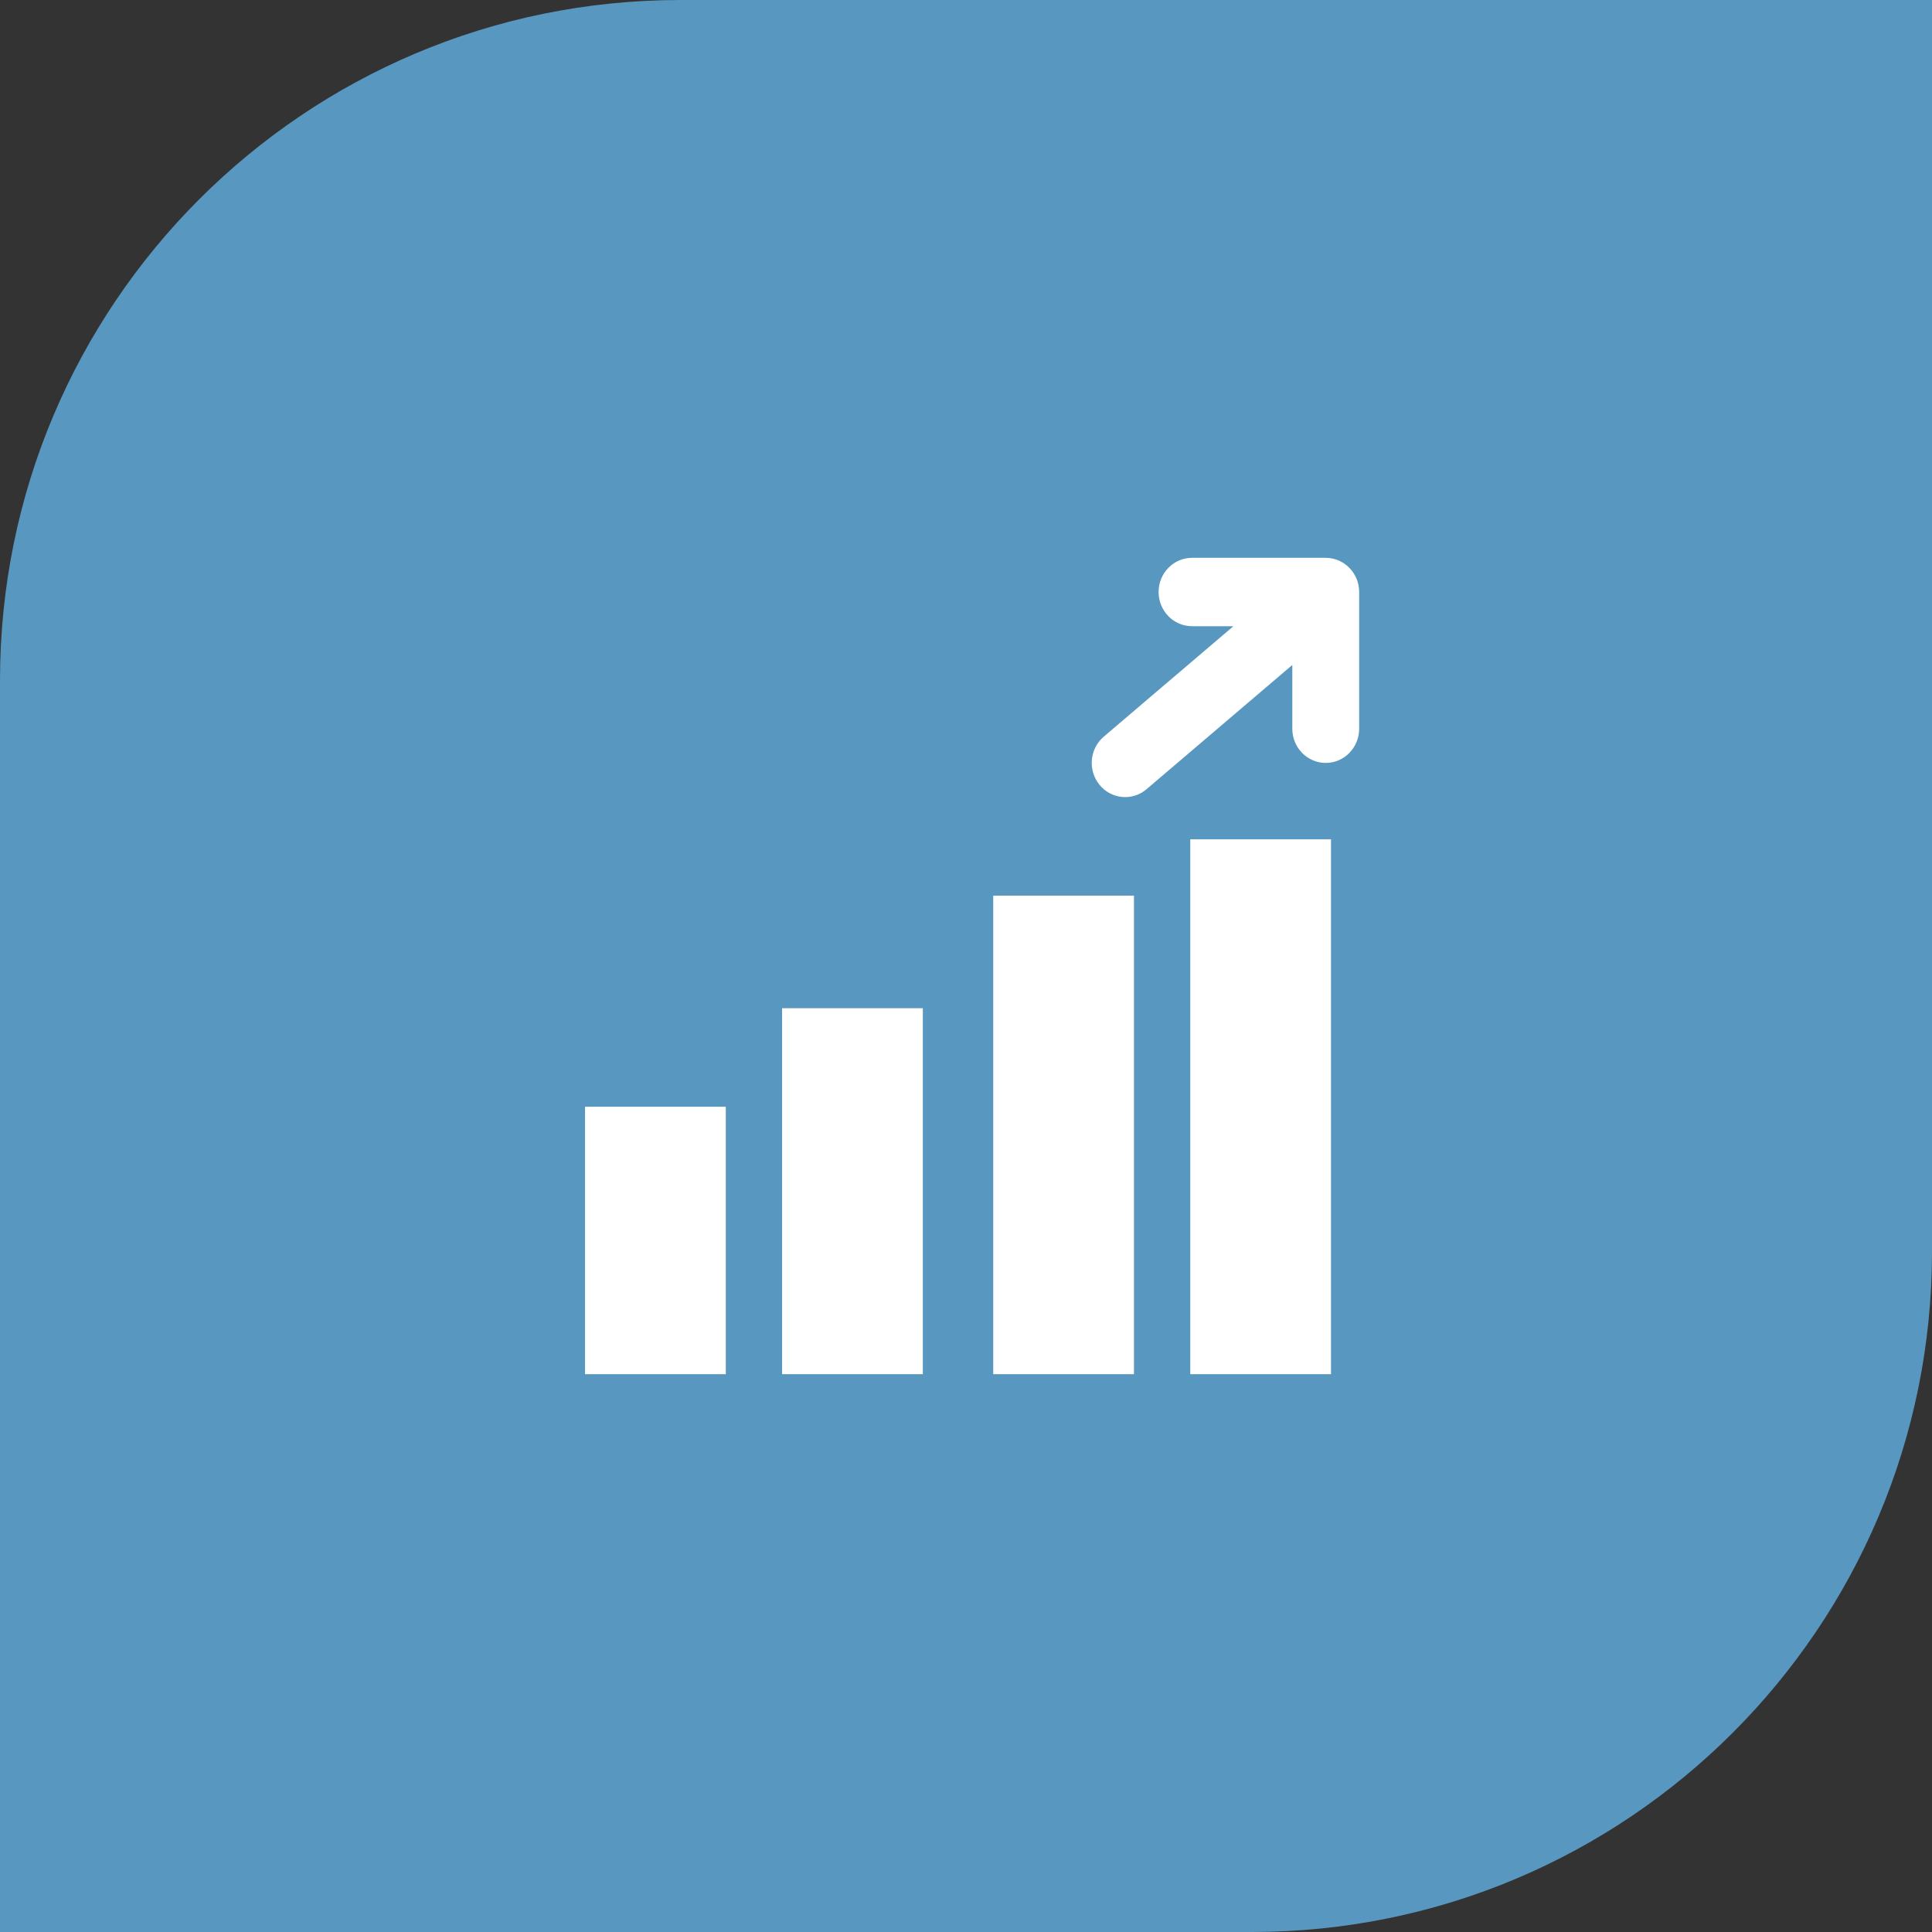 <?xml version="1.0" encoding="UTF-8"?>
<svg width="142px" height="142px" viewBox="0 0 142 142" version="1.1" xmlns="http://www.w3.org/2000/svg" xmlns:xlink="http://www.w3.org/1999/xlink">
    <rect x="0" y="0" width="142" height="142" fill="#333333" stroke="none"/>
    <title>why-bb-3</title>
    <g id="why-bb-3" stroke="none" stroke-width="1" fill="none" fill-rule="evenodd">
        <path d="M50,0 L142,0 L142,0 L142,92 C142,119.614 119.614,142 92,142 L0,142 L0,142 L0,50 C0,22.386 22.386,0 50,0 Z" id="Rectangle" fill="#5797C0"></path>
        <g id="profits-analytics-svgrepo-com-copy-2" transform="translate(43, 41)" fill="#FFFFFF" fill-rule="nonzero">
            <rect id="Rectangle" x="0" y="40.345" width="10.345" height="19.655"></rect>
            <rect id="Rectangle" x="44.483" y="20.69" width="10.345" height="39.31"></rect>
            <rect id="Rectangle" x="14.483" y="33.103" width="10.345" height="26.897"></rect>
            <rect id="Rectangle" x="30" y="24.828" width="10.345" height="35.172"></rect>
            <path d="M56.884,2.256 C56.883,2.249 56.882,2.243 56.881,2.237 C56.873,2.162 56.862,2.087 56.848,2.012 C56.841,1.978 56.831,1.945 56.823,1.911 C56.812,1.865 56.802,1.819 56.788,1.774 C56.776,1.734 56.761,1.696 56.748,1.657 C56.734,1.619 56.722,1.58 56.707,1.542 C56.688,1.498 56.667,1.456 56.647,1.413 C56.632,1.382 56.619,1.351 56.603,1.32 C56.567,1.253 56.528,1.188 56.487,1.125 C56.484,1.12 56.481,1.114 56.478,1.109 C56.432,1.04 56.383,0.973 56.331,0.908 C56.329,0.907 56.328,0.905 56.327,0.904 C56.312,0.885 56.295,0.869 56.279,0.851 C56.243,0.809 56.207,0.766 56.167,0.727 C56.138,0.697 56.107,0.67 56.076,0.642 C56.048,0.616 56.02,0.589 55.99,0.564 C55.954,0.534 55.918,0.508 55.881,0.481 C55.853,0.46 55.826,0.438 55.797,0.419 C55.76,0.394 55.722,0.371 55.684,0.349 C55.653,0.33 55.622,0.31 55.59,0.293 C55.554,0.274 55.518,0.257 55.481,0.239 C55.445,0.222 55.408,0.204 55.371,0.188 C55.337,0.174 55.303,0.162 55.269,0.15 C55.227,0.135 55.186,0.119 55.144,0.106 C55.11,0.096 55.077,0.088 55.043,0.079 C54.999,0.068 54.956,0.056 54.911,0.047 C54.873,0.04 54.835,0.035 54.797,0.029 C54.756,0.023 54.716,0.016 54.675,0.012 C54.62,0.007 54.565,0.005 54.51,0.004 C54.486,0.003 54.464,0 54.44,0 L54.427,0 C54.427,0 54.426,0 54.426,0 L44.612,0 C43.255,0 42.155,1.125 42.155,2.512 C42.155,3.9 43.255,5.025 44.612,5.025 L47.654,5.025 L38.125,13.144 C37.083,14.032 36.942,15.616 37.811,16.682 C38.68,17.748 40.229,17.892 41.271,17.004 L51.983,7.876 L51.983,12.561 C51.983,13.949 53.083,15.074 54.44,15.074 C55.797,15.074 56.897,13.949 56.897,12.561 L56.897,2.512 C56.897,2.51 56.896,2.508 56.896,2.506 C56.896,2.423 56.892,2.339 56.884,2.256 Z" id="Path"></path>
        </g>
    </g>
</svg>